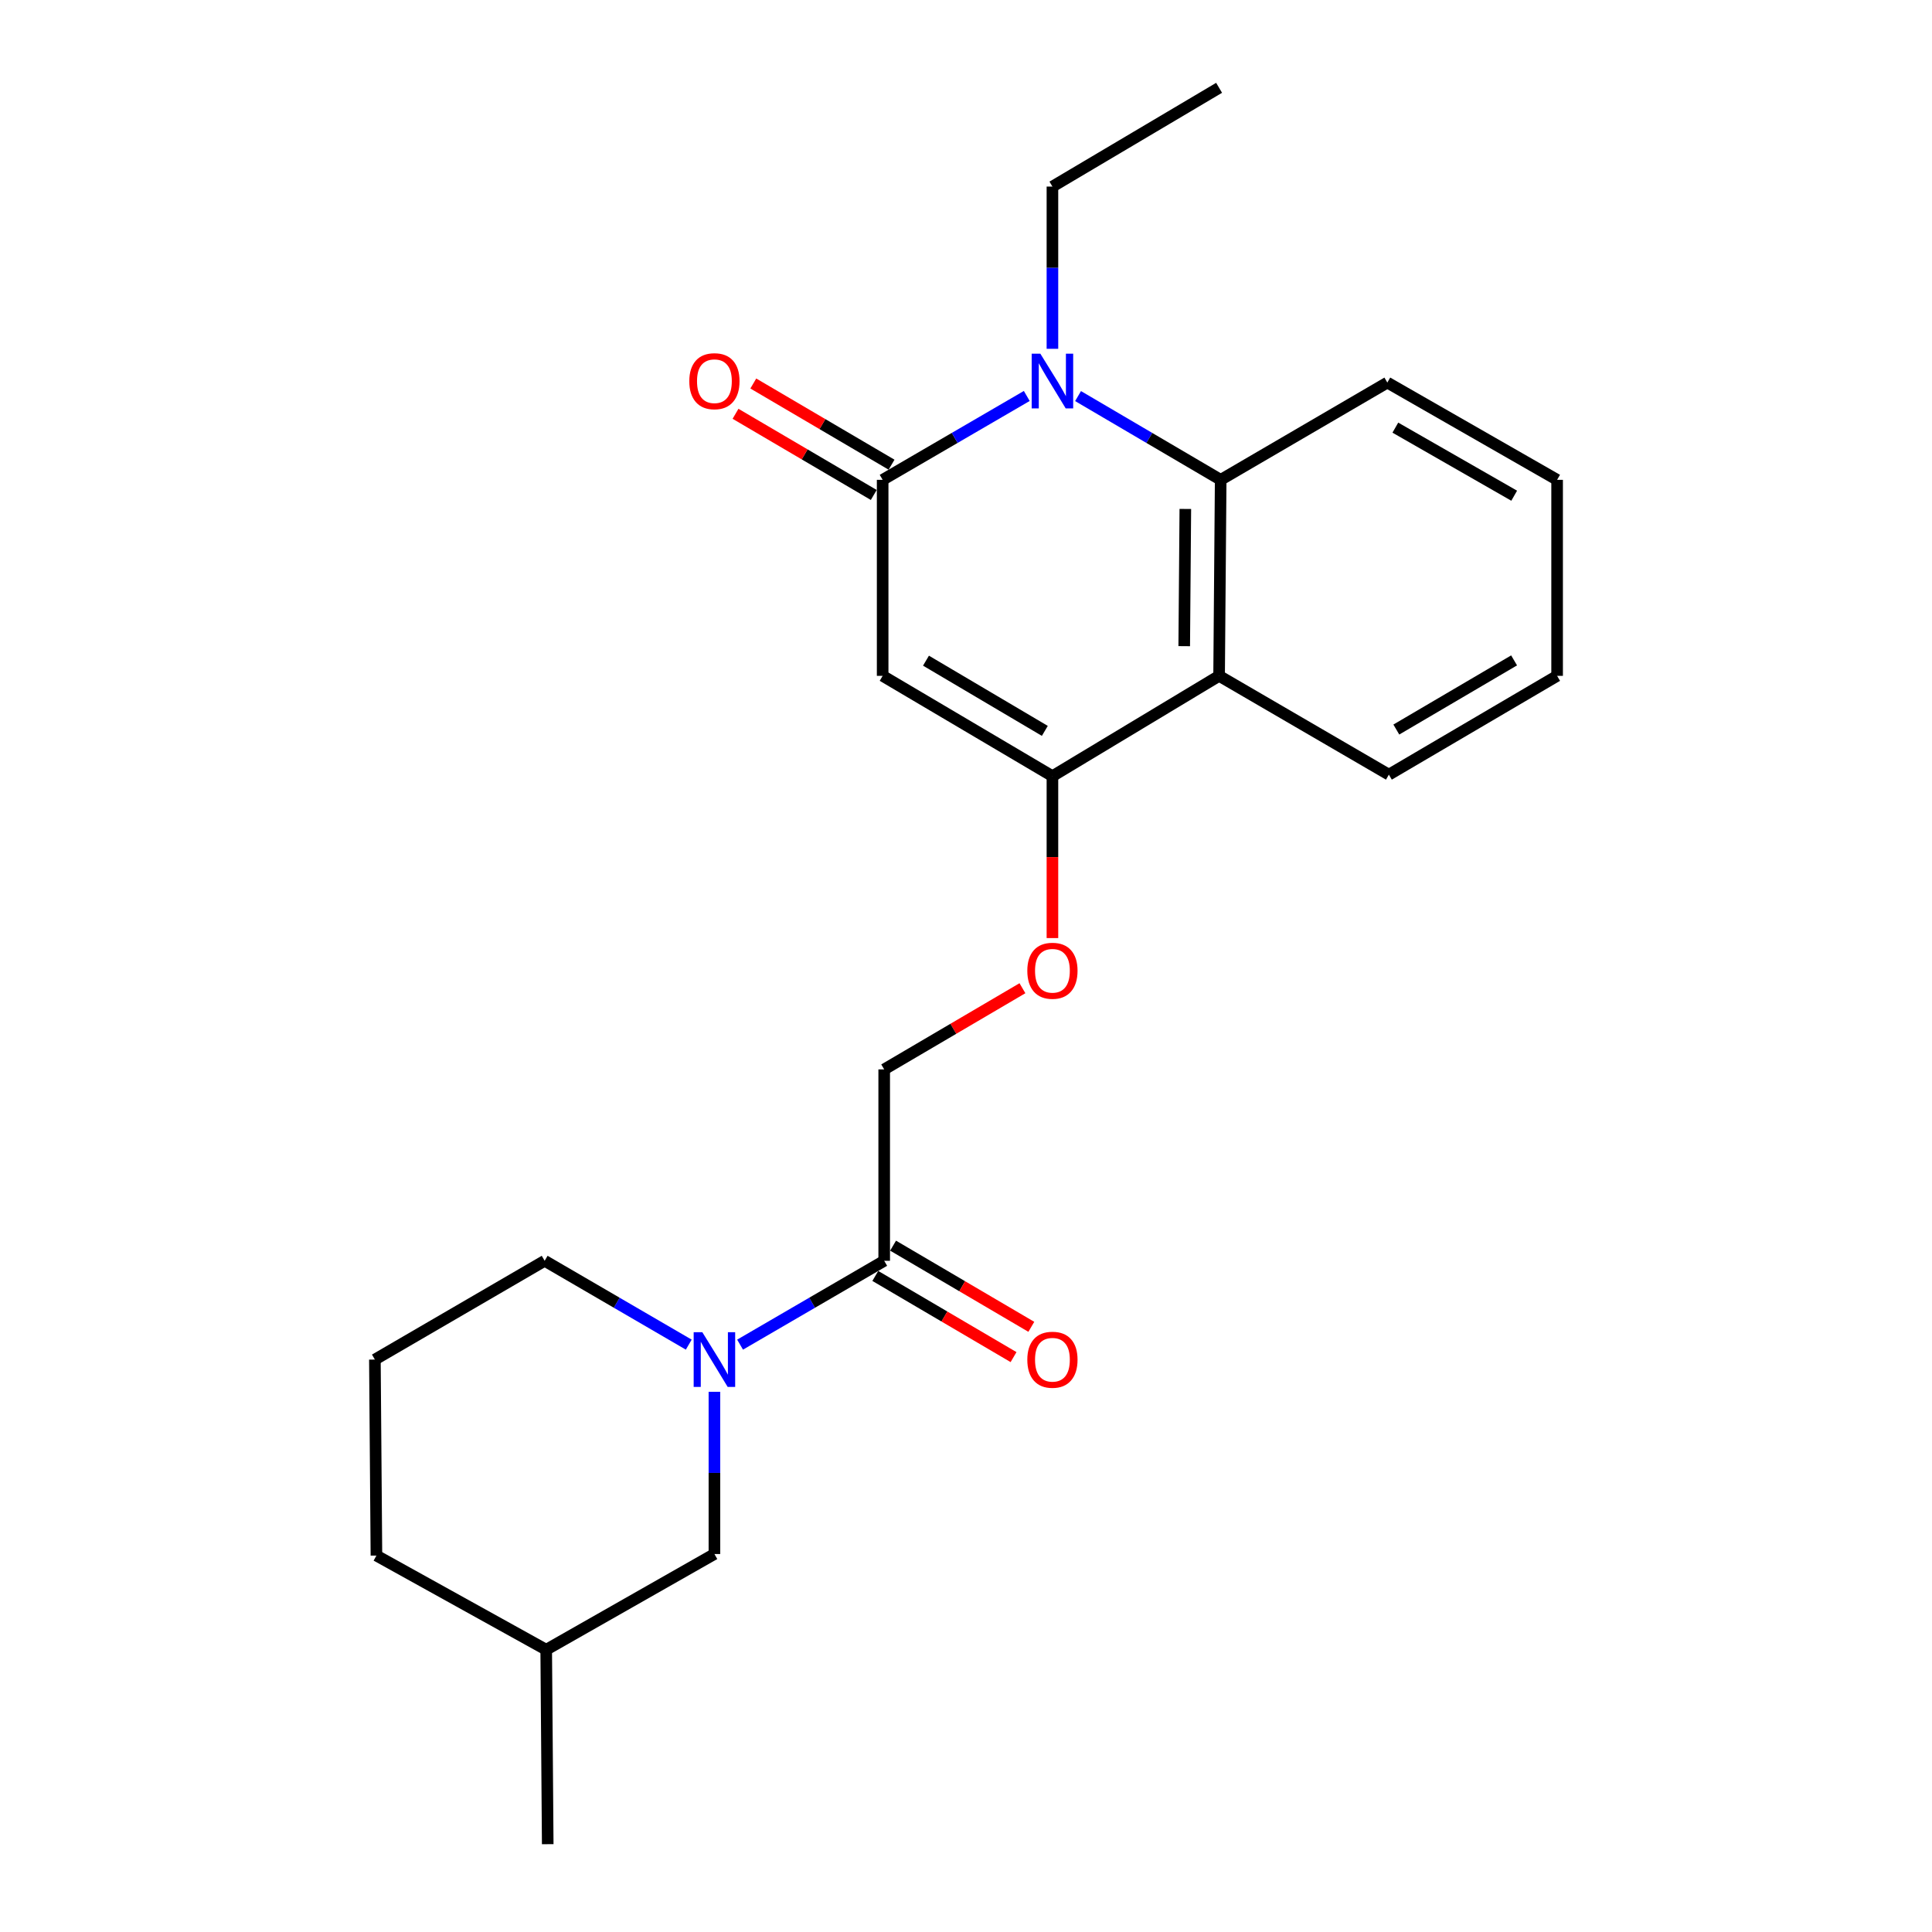 <?xml version='1.0' encoding='iso-8859-1'?>
<svg version='1.1' baseProfile='full'
              xmlns='http://www.w3.org/2000/svg'
                      xmlns:rdkit='http://www.rdkit.org/xml'
                      xmlns:xlink='http://www.w3.org/1999/xlink'
                  xml:space='preserve'
width='1000px' height='1000px' viewBox='0 0 1000 1000'>
<!-- END OF HEADER -->
<rect style='opacity:1.0;fill:#FFFFFF;stroke:none' width='1000' height='1000' x='0' y='0'> </rect>
<path class='bond-0' d='M 456.86,248.36 L 456.86,349.818' style='fill:none;fill-rule:evenodd;stroke:#000000;stroke-width:6px;stroke-linecap:butt;stroke-linejoin:miter;stroke-opacity:1' />
<path class='bond-1' d='M 456.86,248.36 L 494.157,226.656' style='fill:none;fill-rule:evenodd;stroke:#000000;stroke-width:6px;stroke-linecap:butt;stroke-linejoin:miter;stroke-opacity:1' />
<path class='bond-1' d='M 494.157,226.656 L 531.454,204.951' style='fill:none;fill-rule:evenodd;stroke:#0000FF;stroke-width:6px;stroke-linecap:butt;stroke-linejoin:miter;stroke-opacity:1' />
<path class='bond-8' d='M 461.462,240.523 L 425.686,219.513' style='fill:none;fill-rule:evenodd;stroke:#000000;stroke-width:6px;stroke-linecap:butt;stroke-linejoin:miter;stroke-opacity:1' />
<path class='bond-8' d='M 425.686,219.513 L 389.909,198.502' style='fill:none;fill-rule:evenodd;stroke:#FF0000;stroke-width:6px;stroke-linecap:butt;stroke-linejoin:miter;stroke-opacity:1' />
<path class='bond-8' d='M 452.258,256.197 L 416.481,235.187' style='fill:none;fill-rule:evenodd;stroke:#000000;stroke-width:6px;stroke-linecap:butt;stroke-linejoin:miter;stroke-opacity:1' />
<path class='bond-8' d='M 416.481,235.187 L 380.704,214.176' style='fill:none;fill-rule:evenodd;stroke:#FF0000;stroke-width:6px;stroke-linecap:butt;stroke-linejoin:miter;stroke-opacity:1' />
<path class='bond-2' d='M 456.86,349.818 L 544.736,401.743' style='fill:none;fill-rule:evenodd;stroke:#000000;stroke-width:6px;stroke-linecap:butt;stroke-linejoin:miter;stroke-opacity:1' />
<path class='bond-2' d='M 479.288,341.958 L 540.801,378.305' style='fill:none;fill-rule:evenodd;stroke:#000000;stroke-width:6px;stroke-linecap:butt;stroke-linejoin:miter;stroke-opacity:1' />
<path class='bond-3' d='M 558,205.011 L 594.912,226.686' style='fill:none;fill-rule:evenodd;stroke:#0000FF;stroke-width:6px;stroke-linecap:butt;stroke-linejoin:miter;stroke-opacity:1' />
<path class='bond-3' d='M 594.912,226.686 L 631.823,248.36' style='fill:none;fill-rule:evenodd;stroke:#000000;stroke-width:6px;stroke-linecap:butt;stroke-linejoin:miter;stroke-opacity:1' />
<path class='bond-12' d='M 544.736,180.546 L 544.736,138.559' style='fill:none;fill-rule:evenodd;stroke:#0000FF;stroke-width:6px;stroke-linecap:butt;stroke-linejoin:miter;stroke-opacity:1' />
<path class='bond-12' d='M 544.736,138.559 L 544.736,96.572' style='fill:none;fill-rule:evenodd;stroke:#000000;stroke-width:6px;stroke-linecap:butt;stroke-linejoin:miter;stroke-opacity:1' />
<path class='bond-7' d='M 544.736,401.743 L 544.736,443.645' style='fill:none;fill-rule:evenodd;stroke:#000000;stroke-width:6px;stroke-linecap:butt;stroke-linejoin:miter;stroke-opacity:1' />
<path class='bond-7' d='M 544.736,443.645 L 544.736,485.547' style='fill:none;fill-rule:evenodd;stroke:#FF0000;stroke-width:6px;stroke-linecap:butt;stroke-linejoin:miter;stroke-opacity:1' />
<path class='bond-23' d='M 544.736,401.743 L 631.005,349.818' style='fill:none;fill-rule:evenodd;stroke:#000000;stroke-width:6px;stroke-linecap:butt;stroke-linejoin:miter;stroke-opacity:1' />
<path class='bond-4' d='M 631.823,248.36 L 631.005,349.818' style='fill:none;fill-rule:evenodd;stroke:#000000;stroke-width:6px;stroke-linecap:butt;stroke-linejoin:miter;stroke-opacity:1' />
<path class='bond-4' d='M 613.524,263.432 L 612.952,334.453' style='fill:none;fill-rule:evenodd;stroke:#000000;stroke-width:6px;stroke-linecap:butt;stroke-linejoin:miter;stroke-opacity:1' />
<path class='bond-15' d='M 631.823,248.36 L 718.083,198.02' style='fill:none;fill-rule:evenodd;stroke:#000000;stroke-width:6px;stroke-linecap:butt;stroke-linejoin:miter;stroke-opacity:1' />
<path class='bond-14' d='M 631.005,349.818 L 718.881,400.956' style='fill:none;fill-rule:evenodd;stroke:#000000;stroke-width:6px;stroke-linecap:butt;stroke-linejoin:miter;stroke-opacity:1' />
<path class='bond-5' d='M 383.064,695.986 L 420.361,674.286' style='fill:none;fill-rule:evenodd;stroke:#0000FF;stroke-width:6px;stroke-linecap:butt;stroke-linejoin:miter;stroke-opacity:1' />
<path class='bond-5' d='M 420.361,674.286 L 457.658,652.586' style='fill:none;fill-rule:evenodd;stroke:#000000;stroke-width:6px;stroke-linecap:butt;stroke-linejoin:miter;stroke-opacity:1' />
<path class='bond-9' d='M 369.782,720.39 L 369.782,762.376' style='fill:none;fill-rule:evenodd;stroke:#0000FF;stroke-width:6px;stroke-linecap:butt;stroke-linejoin:miter;stroke-opacity:1' />
<path class='bond-9' d='M 369.782,762.376 L 369.782,804.363' style='fill:none;fill-rule:evenodd;stroke:#000000;stroke-width:6px;stroke-linecap:butt;stroke-linejoin:miter;stroke-opacity:1' />
<path class='bond-13' d='M 356.501,695.985 L 319.209,674.285' style='fill:none;fill-rule:evenodd;stroke:#0000FF;stroke-width:6px;stroke-linecap:butt;stroke-linejoin:miter;stroke-opacity:1' />
<path class='bond-13' d='M 319.209,674.285 L 281.917,652.586' style='fill:none;fill-rule:evenodd;stroke:#000000;stroke-width:6px;stroke-linecap:butt;stroke-linejoin:miter;stroke-opacity:1' />
<path class='bond-6' d='M 457.658,652.586 L 457.658,553.521' style='fill:none;fill-rule:evenodd;stroke:#000000;stroke-width:6px;stroke-linecap:butt;stroke-linejoin:miter;stroke-opacity:1' />
<path class='bond-11' d='M 453.056,660.423 L 488.833,681.429' style='fill:none;fill-rule:evenodd;stroke:#000000;stroke-width:6px;stroke-linecap:butt;stroke-linejoin:miter;stroke-opacity:1' />
<path class='bond-11' d='M 488.833,681.429 L 524.609,702.436' style='fill:none;fill-rule:evenodd;stroke:#FF0000;stroke-width:6px;stroke-linecap:butt;stroke-linejoin:miter;stroke-opacity:1' />
<path class='bond-11' d='M 462.259,644.748 L 498.036,665.754' style='fill:none;fill-rule:evenodd;stroke:#000000;stroke-width:6px;stroke-linecap:butt;stroke-linejoin:miter;stroke-opacity:1' />
<path class='bond-11' d='M 498.036,665.754 L 533.813,686.761' style='fill:none;fill-rule:evenodd;stroke:#FF0000;stroke-width:6px;stroke-linecap:butt;stroke-linejoin:miter;stroke-opacity:1' />
<path class='bond-10' d='M 529.211,511.5 L 493.434,532.511' style='fill:none;fill-rule:evenodd;stroke:#FF0000;stroke-width:6px;stroke-linecap:butt;stroke-linejoin:miter;stroke-opacity:1' />
<path class='bond-10' d='M 493.434,532.511 L 457.658,553.521' style='fill:none;fill-rule:evenodd;stroke:#000000;stroke-width:6px;stroke-linecap:butt;stroke-linejoin:miter;stroke-opacity:1' />
<path class='bond-16' d='M 369.782,804.363 L 282.715,853.896' style='fill:none;fill-rule:evenodd;stroke:#000000;stroke-width:6px;stroke-linecap:butt;stroke-linejoin:miter;stroke-opacity:1' />
<path class='bond-20' d='M 544.736,96.572 L 631.005,45.455' style='fill:none;fill-rule:evenodd;stroke:#000000;stroke-width:6px;stroke-linecap:butt;stroke-linejoin:miter;stroke-opacity:1' />
<path class='bond-17' d='M 281.917,652.586 L 194.041,703.713' style='fill:none;fill-rule:evenodd;stroke:#000000;stroke-width:6px;stroke-linecap:butt;stroke-linejoin:miter;stroke-opacity:1' />
<path class='bond-24' d='M 718.881,400.956 L 805.959,349.818' style='fill:none;fill-rule:evenodd;stroke:#000000;stroke-width:6px;stroke-linecap:butt;stroke-linejoin:miter;stroke-opacity:1' />
<path class='bond-24' d='M 722.738,377.611 L 783.692,341.815' style='fill:none;fill-rule:evenodd;stroke:#000000;stroke-width:6px;stroke-linecap:butt;stroke-linejoin:miter;stroke-opacity:1' />
<path class='bond-22' d='M 718.083,198.02 L 805.959,248.36' style='fill:none;fill-rule:evenodd;stroke:#000000;stroke-width:6px;stroke-linecap:butt;stroke-linejoin:miter;stroke-opacity:1' />
<path class='bond-22' d='M 722.229,221.343 L 783.742,256.581' style='fill:none;fill-rule:evenodd;stroke:#000000;stroke-width:6px;stroke-linecap:butt;stroke-linejoin:miter;stroke-opacity:1' />
<path class='bond-19' d='M 282.715,853.896 L 283.502,954.545' style='fill:none;fill-rule:evenodd;stroke:#000000;stroke-width:6px;stroke-linecap:butt;stroke-linejoin:miter;stroke-opacity:1' />
<path class='bond-25' d='M 282.715,853.896 L 194.839,805.161' style='fill:none;fill-rule:evenodd;stroke:#000000;stroke-width:6px;stroke-linecap:butt;stroke-linejoin:miter;stroke-opacity:1' />
<path class='bond-18' d='M 194.041,703.713 L 194.839,805.161' style='fill:none;fill-rule:evenodd;stroke:#000000;stroke-width:6px;stroke-linecap:butt;stroke-linejoin:miter;stroke-opacity:1' />
<path class='bond-21' d='M 805.959,349.818 L 805.959,248.36' style='fill:none;fill-rule:evenodd;stroke:#000000;stroke-width:6px;stroke-linecap:butt;stroke-linejoin:miter;stroke-opacity:1' />
<path  class='atom-2' d='M 538.476 183.062
L 547.756 198.062
Q 548.676 199.542, 550.156 202.222
Q 551.636 204.902, 551.716 205.062
L 551.716 183.062
L 555.476 183.062
L 555.476 211.382
L 551.596 211.382
L 541.636 194.982
Q 540.476 193.062, 539.236 190.862
Q 538.036 188.662, 537.676 187.982
L 537.676 211.382
L 533.996 211.382
L 533.996 183.062
L 538.476 183.062
' fill='#0000FF'/>
<path  class='atom-6' d='M 363.522 689.553
L 372.802 704.553
Q 373.722 706.033, 375.202 708.713
Q 376.682 711.393, 376.762 711.553
L 376.762 689.553
L 380.522 689.553
L 380.522 717.873
L 376.642 717.873
L 366.682 701.473
Q 365.522 699.553, 364.282 697.353
Q 363.082 695.153, 362.722 694.473
L 362.722 717.873
L 359.042 717.873
L 359.042 689.553
L 363.522 689.553
' fill='#0000FF'/>
<path  class='atom-8' d='M 531.736 502.463
Q 531.736 495.663, 535.096 491.863
Q 538.456 488.063, 544.736 488.063
Q 551.016 488.063, 554.376 491.863
Q 557.736 495.663, 557.736 502.463
Q 557.736 509.343, 554.336 513.263
Q 550.936 517.143, 544.736 517.143
Q 538.496 517.143, 535.096 513.263
Q 531.736 509.383, 531.736 502.463
M 544.736 513.943
Q 549.056 513.943, 551.376 511.063
Q 553.736 508.143, 553.736 502.463
Q 553.736 496.903, 551.376 494.103
Q 549.056 491.263, 544.736 491.263
Q 540.416 491.263, 538.056 494.063
Q 535.736 496.863, 535.736 502.463
Q 535.736 508.183, 538.056 511.063
Q 540.416 513.943, 544.736 513.943
' fill='#FF0000'/>
<path  class='atom-9' d='M 356.782 197.302
Q 356.782 190.502, 360.142 186.702
Q 363.502 182.902, 369.782 182.902
Q 376.062 182.902, 379.422 186.702
Q 382.782 190.502, 382.782 197.302
Q 382.782 204.182, 379.382 208.102
Q 375.982 211.982, 369.782 211.982
Q 363.542 211.982, 360.142 208.102
Q 356.782 204.222, 356.782 197.302
M 369.782 208.782
Q 374.102 208.782, 376.422 205.902
Q 378.782 202.982, 378.782 197.302
Q 378.782 191.742, 376.422 188.942
Q 374.102 186.102, 369.782 186.102
Q 365.462 186.102, 363.102 188.902
Q 360.782 191.702, 360.782 197.302
Q 360.782 203.022, 363.102 205.902
Q 365.462 208.782, 369.782 208.782
' fill='#FF0000'/>
<path  class='atom-12' d='M 531.736 703.793
Q 531.736 696.993, 535.096 693.193
Q 538.456 689.393, 544.736 689.393
Q 551.016 689.393, 554.376 693.193
Q 557.736 696.993, 557.736 703.793
Q 557.736 710.673, 554.336 714.593
Q 550.936 718.473, 544.736 718.473
Q 538.496 718.473, 535.096 714.593
Q 531.736 710.713, 531.736 703.793
M 544.736 715.273
Q 549.056 715.273, 551.376 712.393
Q 553.736 709.473, 553.736 703.793
Q 553.736 698.233, 551.376 695.433
Q 549.056 692.593, 544.736 692.593
Q 540.416 692.593, 538.056 695.393
Q 535.736 698.193, 535.736 703.793
Q 535.736 709.513, 538.056 712.393
Q 540.416 715.273, 544.736 715.273
' fill='#FF0000'/>
</svg>
